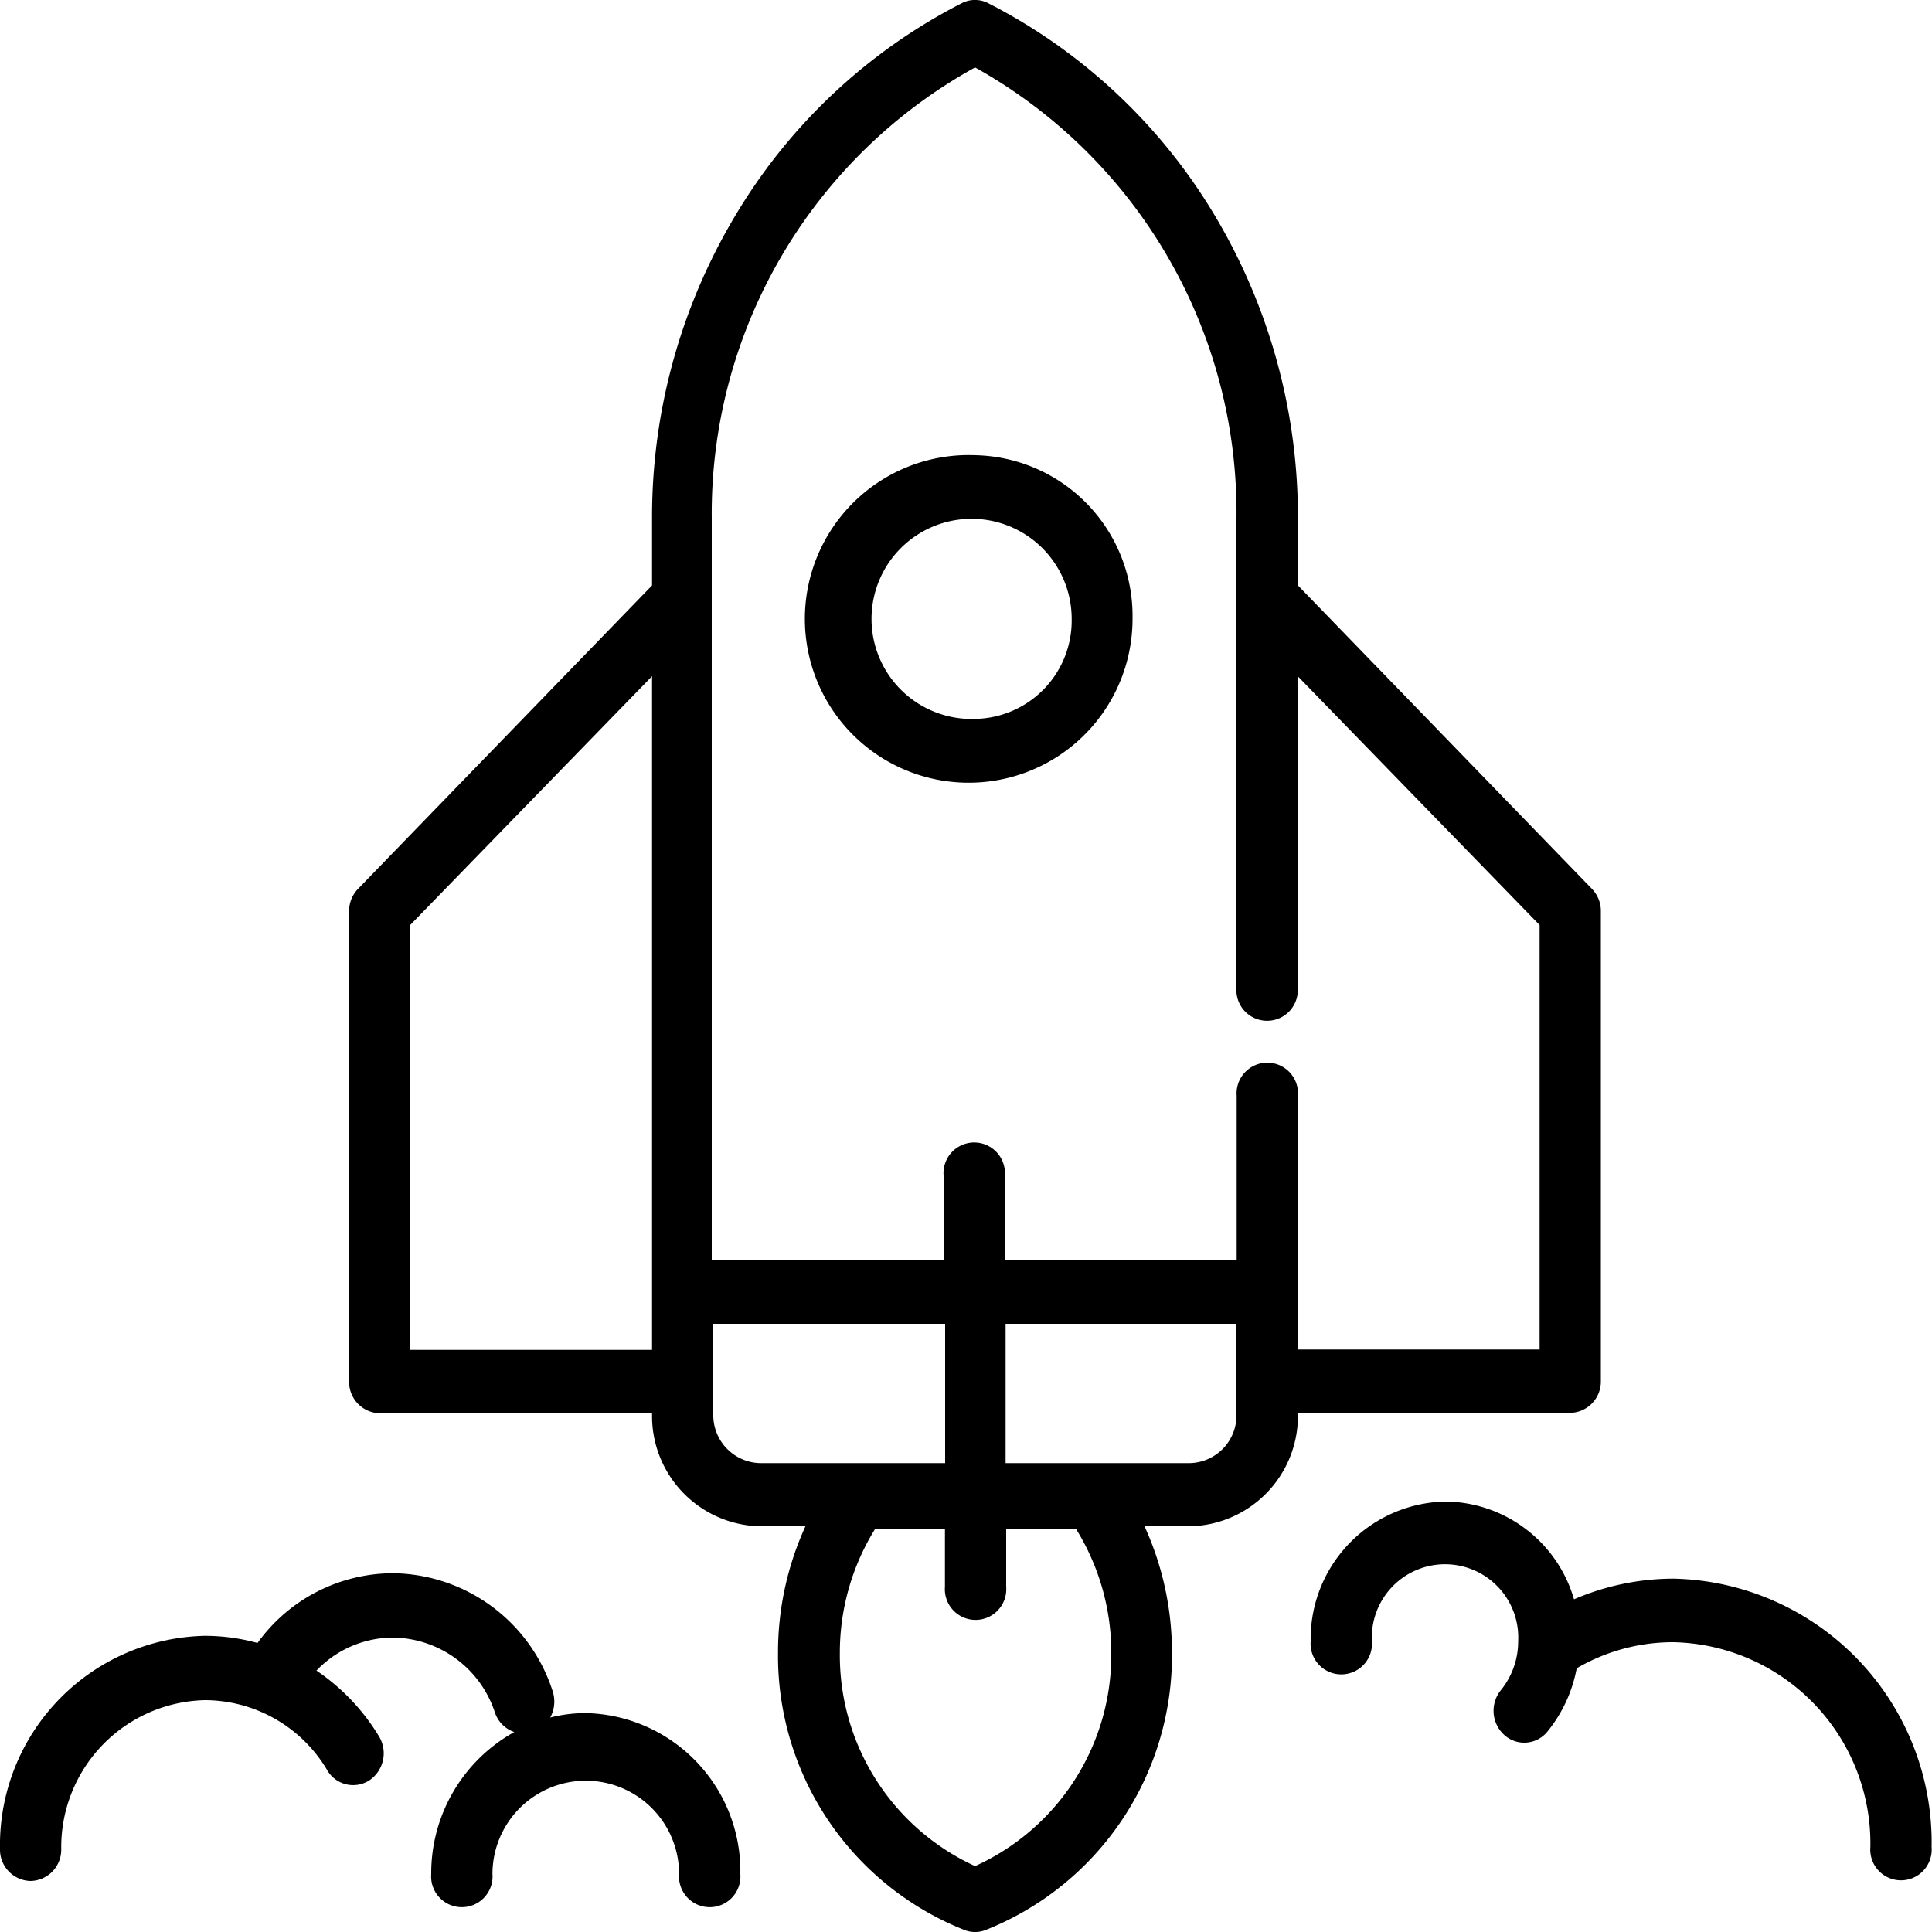 <svg xmlns="http://www.w3.org/2000/svg" viewBox="0 0 100 100"><title>Ресурс 1</title><g id="Слой_2" data-name="Слой 2"><g id="Layer_1" data-name="Layer 1"><path d="M50.47,23.56A8.48,8.48,0,1,0,58.62,32,8.32,8.32,0,0,0,50.47,23.56Zm0,13.65a5.18,5.18,0,1,1,5-5.18A5.09,5.09,0,0,1,50.47,37.21Z"/><path d="M82.86,71.5V47.19A1.64,1.64,0,0,0,82.39,46L67.18,30.3V26.83a30.46,30.46,0,0,0-4.45-15.92A29.06,29.06,0,0,0,51.16.17a1.49,1.49,0,0,0-1.39,0A29,29,0,0,0,38.21,10.91a30.38,30.38,0,0,0-4.46,15.92V30.3L18.54,46a1.64,1.64,0,0,0-.47,1.16V71.5a1.62,1.62,0,0,0,1.59,1.65H33.75v.06A5.71,5.71,0,0,0,39.34,79h2.35a15.71,15.71,0,0,0-1.42,6.55A15.27,15.27,0,0,0,49.93,99.9a1.4,1.4,0,0,0,.54.1,1.47,1.47,0,0,0,.54-.1,15.28,15.28,0,0,0,9.65-14.33A15.71,15.71,0,0,0,59.24,79h2.35a5.71,5.71,0,0,0,5.59-5.81v-.06h14.1A1.62,1.62,0,0,0,82.86,71.5ZM33.75,66.87v3H21.24v-22L33.75,35Zm5.59,8.86a2.48,2.48,0,0,1-2.42-2.52V68.52h12v7.21ZM50.47,96.59a12,12,0,0,1-7-11,12.15,12.15,0,0,1,1.83-6.46h3.61v3a1.59,1.59,0,1,0,3.17,0v-3h3.61a12.15,12.15,0,0,1,1.83,6.46A12,12,0,0,1,50.47,96.59ZM64,73.21h0a2.47,2.47,0,0,1-2.42,2.52H52.05V68.52H64Zm15.68-3.36H67.18V56.72a1.59,1.59,0,1,0-3.17,0v8.5h-12V60.85a1.59,1.59,0,1,0-3.17,0v4.37h-12V26.83A26.37,26.37,0,0,1,50.47,3.49,26.38,26.38,0,0,1,64,26.83V51.12a1.59,1.59,0,1,0,3.17,0V35L79.69,47.88v22Z"/><path d="M86.63,81.71a13.07,13.07,0,0,0-5.16,1.07,7,7,0,0,0-6.63-5.06,7.11,7.11,0,0,0-7,7.23,1.59,1.59,0,1,0,3.17,0,3.79,3.79,0,1,1,7.57,0,4,4,0,0,1-.9,2.54,1.69,1.69,0,0,0,.19,2.32,1.54,1.54,0,0,0,2.23-.19,7.33,7.33,0,0,0,1.51-3.27,9.89,9.89,0,0,1,5-1.35,10.42,10.42,0,0,1,10.2,10.61,1.59,1.59,0,1,0,3.17,0A13.66,13.66,0,0,0,86.63,81.71Z"/><path d="M30.32,88.67a7.42,7.42,0,0,0-1.84.23,1.73,1.73,0,0,0,.12-1.38,8.79,8.79,0,0,0-8.27-6.09,8.66,8.66,0,0,0-7,3.61,10.33,10.33,0,0,0-2.73-.37A10.84,10.84,0,0,0,0,95.71a1.62,1.62,0,0,0,1.58,1.65,1.62,1.62,0,0,0,1.59-1.65A7.61,7.61,0,0,1,10.62,88a7.38,7.38,0,0,1,6.32,3.63,1.55,1.55,0,0,0,2.18.52,1.69,1.69,0,0,0,.5-2.27,10.91,10.91,0,0,0-3.24-3.41,5.5,5.5,0,0,1,3.95-1.71,5.63,5.63,0,0,1,5.29,3.89,1.6,1.6,0,0,0,1,1A8.36,8.36,0,0,0,22.32,97a1.59,1.59,0,1,0,3.17,0,4.83,4.83,0,1,1,9.66,0,1.59,1.59,0,1,0,3.17,0A8.18,8.18,0,0,0,30.32,88.67Z"/></g></g></svg>
